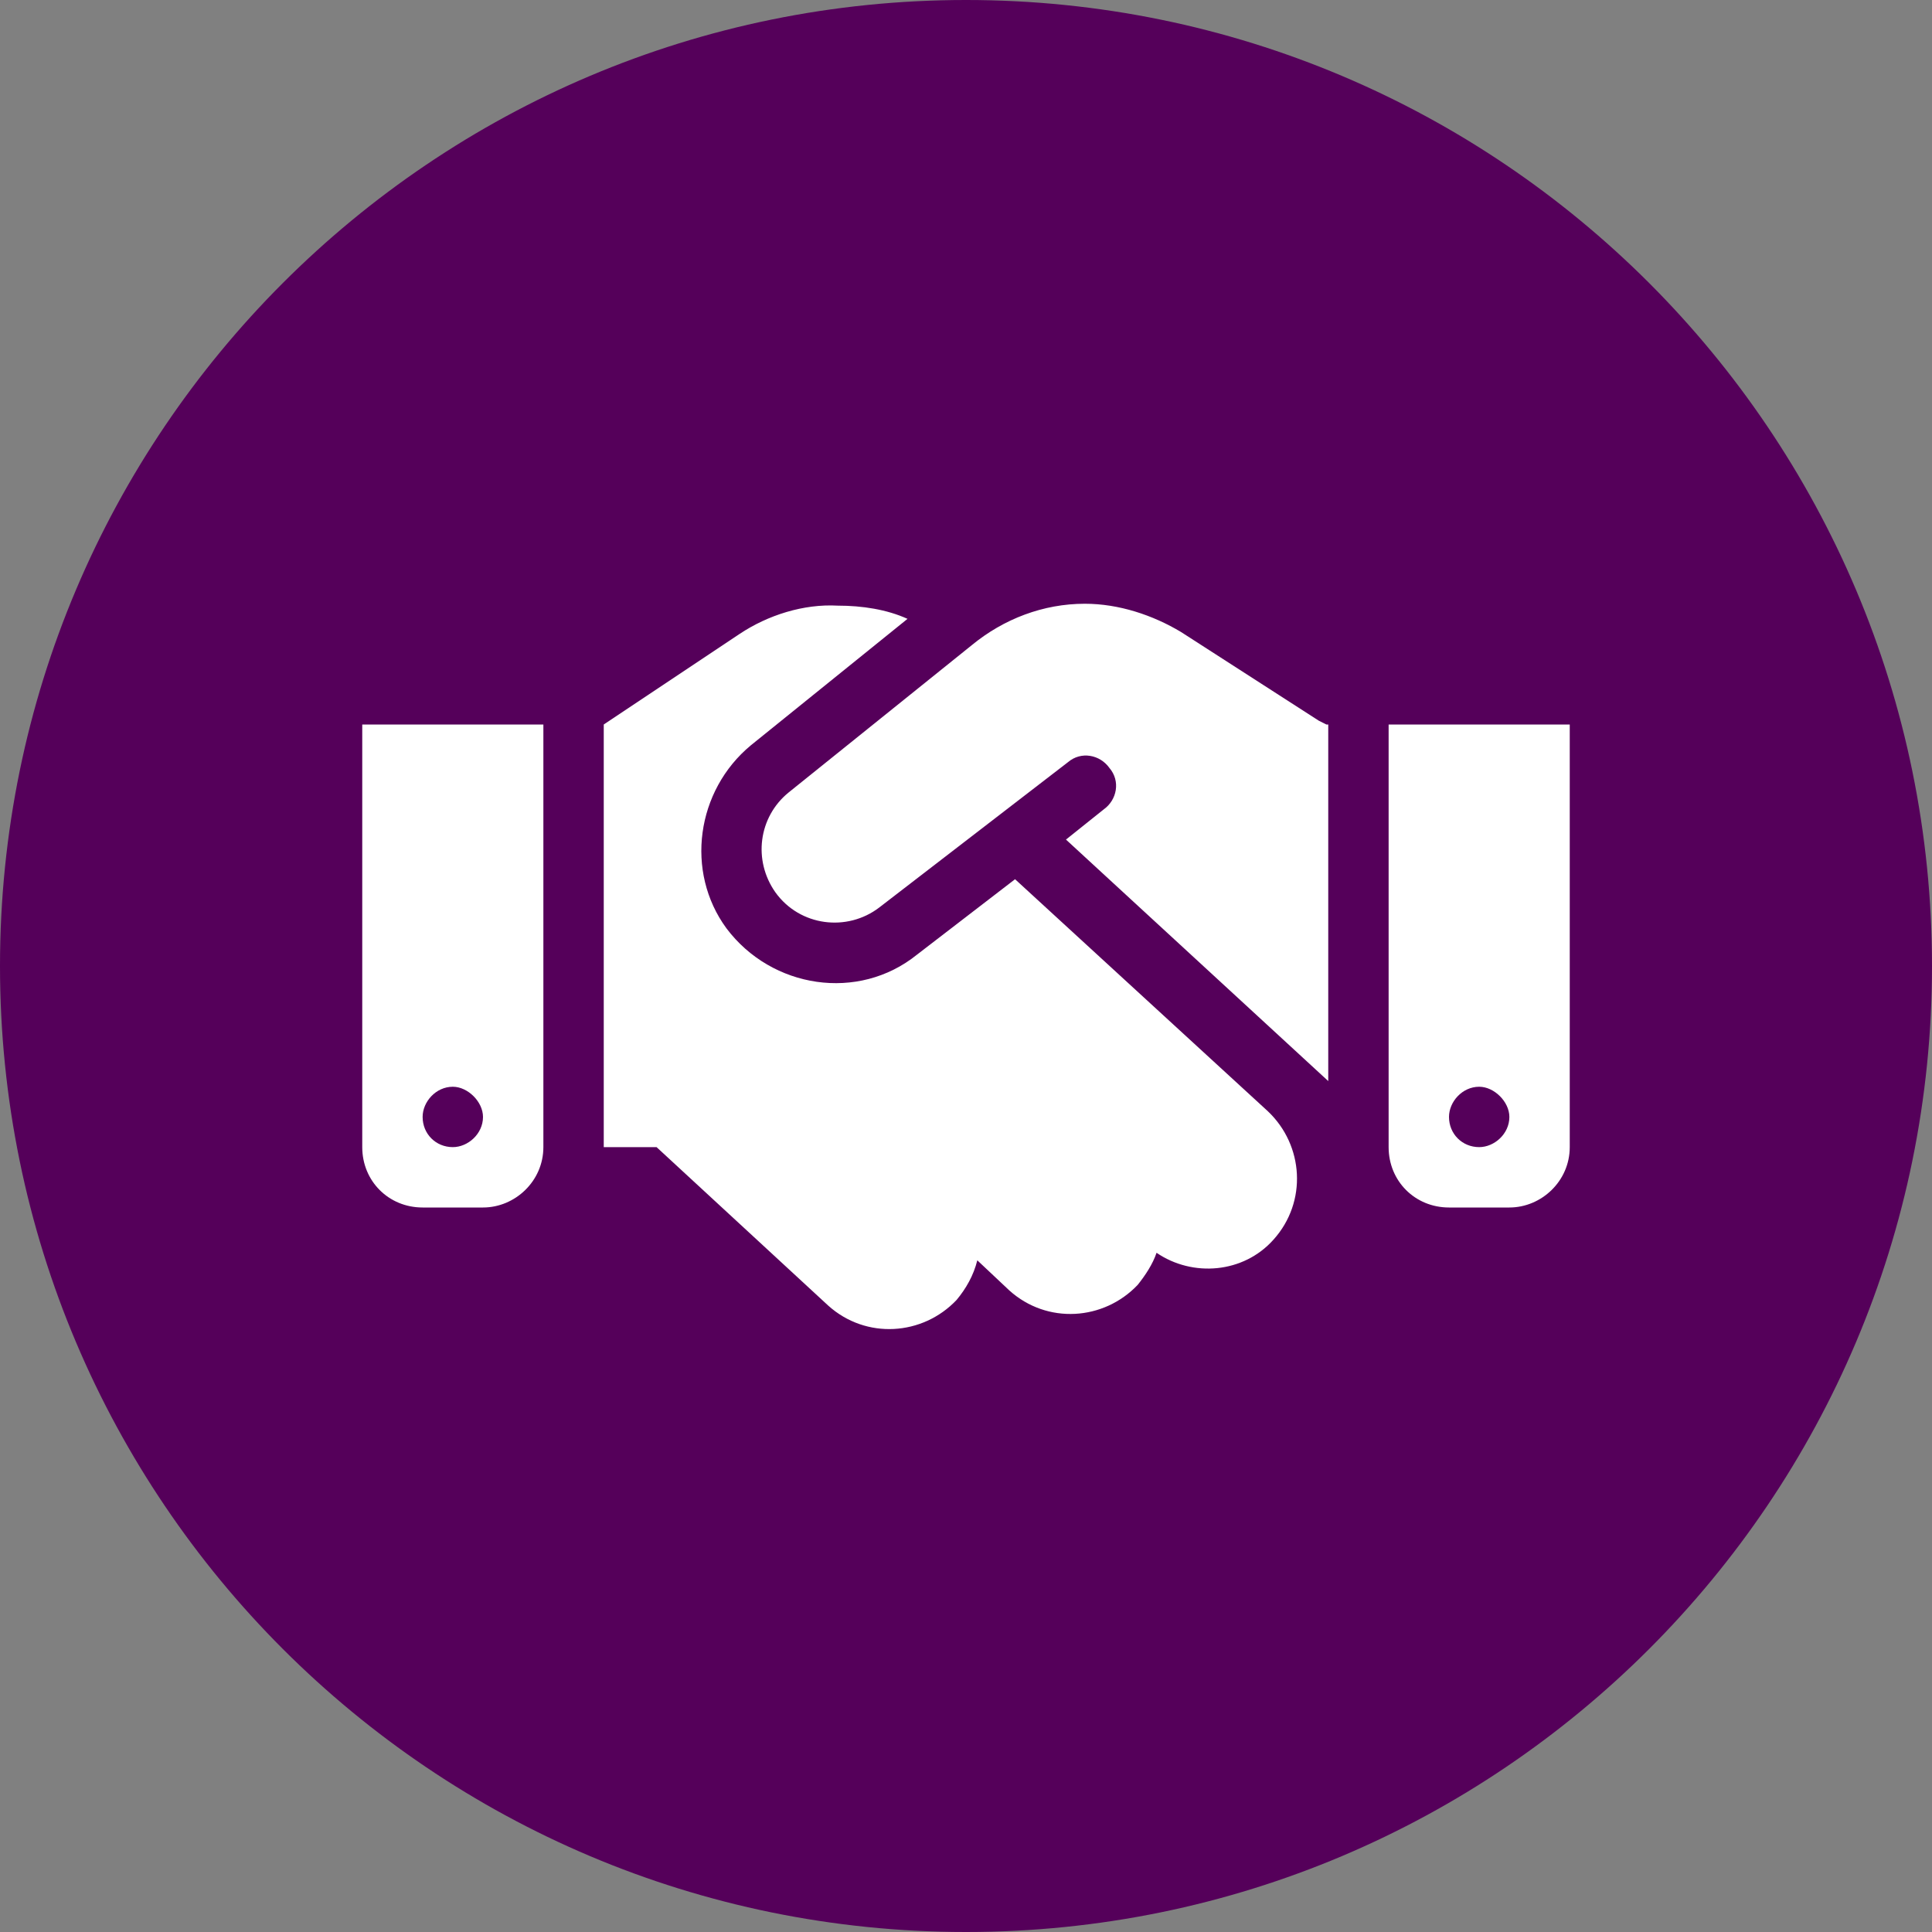 <svg width="48" height="48" viewBox="0 0 48 48" fill="none" xmlns="http://www.w3.org/2000/svg">
<rect x="0" y="0" width="48" height="48" fill="#808080" stroke="none"/>
<path d="M0 24C0 10.745 10.745 0 24 0C37.255 0 48 10.745 48 24C48 37.255 37.255 48 24 48C10.745 48 0 37.255 0 24Z" fill="#55005A"/>
<path d="M24.141 16.031C24.938 15.375 25.922 15 26.953 15C27.797 15 28.641 15.281 29.344 15.703L32.766 17.906L32.953 18H33V26.859L26.484 20.859L27.422 20.109C27.75 19.875 27.844 19.406 27.562 19.078C27.328 18.75 26.859 18.656 26.531 18.938L21.844 22.547C21.047 23.156 19.875 23.016 19.266 22.172C18.703 21.375 18.844 20.297 19.594 19.688L24.141 16.031ZM25.219 21.844L31.5 27.609C32.391 28.453 32.484 29.859 31.641 30.797C30.891 31.641 29.625 31.734 28.734 31.125C28.641 31.406 28.453 31.688 28.266 31.922C27.422 32.812 26.016 32.906 25.078 32.062L24.281 31.312C24.188 31.688 24 32.016 23.766 32.297C22.922 33.188 21.516 33.281 20.578 32.438L16.312 28.5H15V18L18.375 15.75C19.078 15.281 19.969 15 20.812 15.047C21.422 15.047 22.031 15.141 22.547 15.375L18.656 18.516C17.297 19.641 17.016 21.656 18.047 23.062C19.172 24.562 21.328 24.891 22.781 23.719L25.219 21.844ZM13.5 18V28.5C13.5 29.344 12.797 30 12 30H10.5C9.656 30 9 29.344 9 28.5V18H13.5ZM11.25 28.5C11.625 28.5 12 28.172 12 27.75C12 27.375 11.625 27 11.25 27C10.828 27 10.5 27.375 10.5 27.75C10.5 28.172 10.828 28.5 11.25 28.5ZM34.5 18H39V28.5C39 29.344 38.297 30 37.5 30H36C35.156 30 34.5 29.344 34.5 28.5V18ZM37.5 27.75C37.5 27.375 37.125 27 36.75 27C36.328 27 36 27.375 36 27.75C36 28.172 36.328 28.5 36.75 28.5C37.125 28.5 37.5 28.172 37.5 27.75Z" fill="white"/>
</svg>

